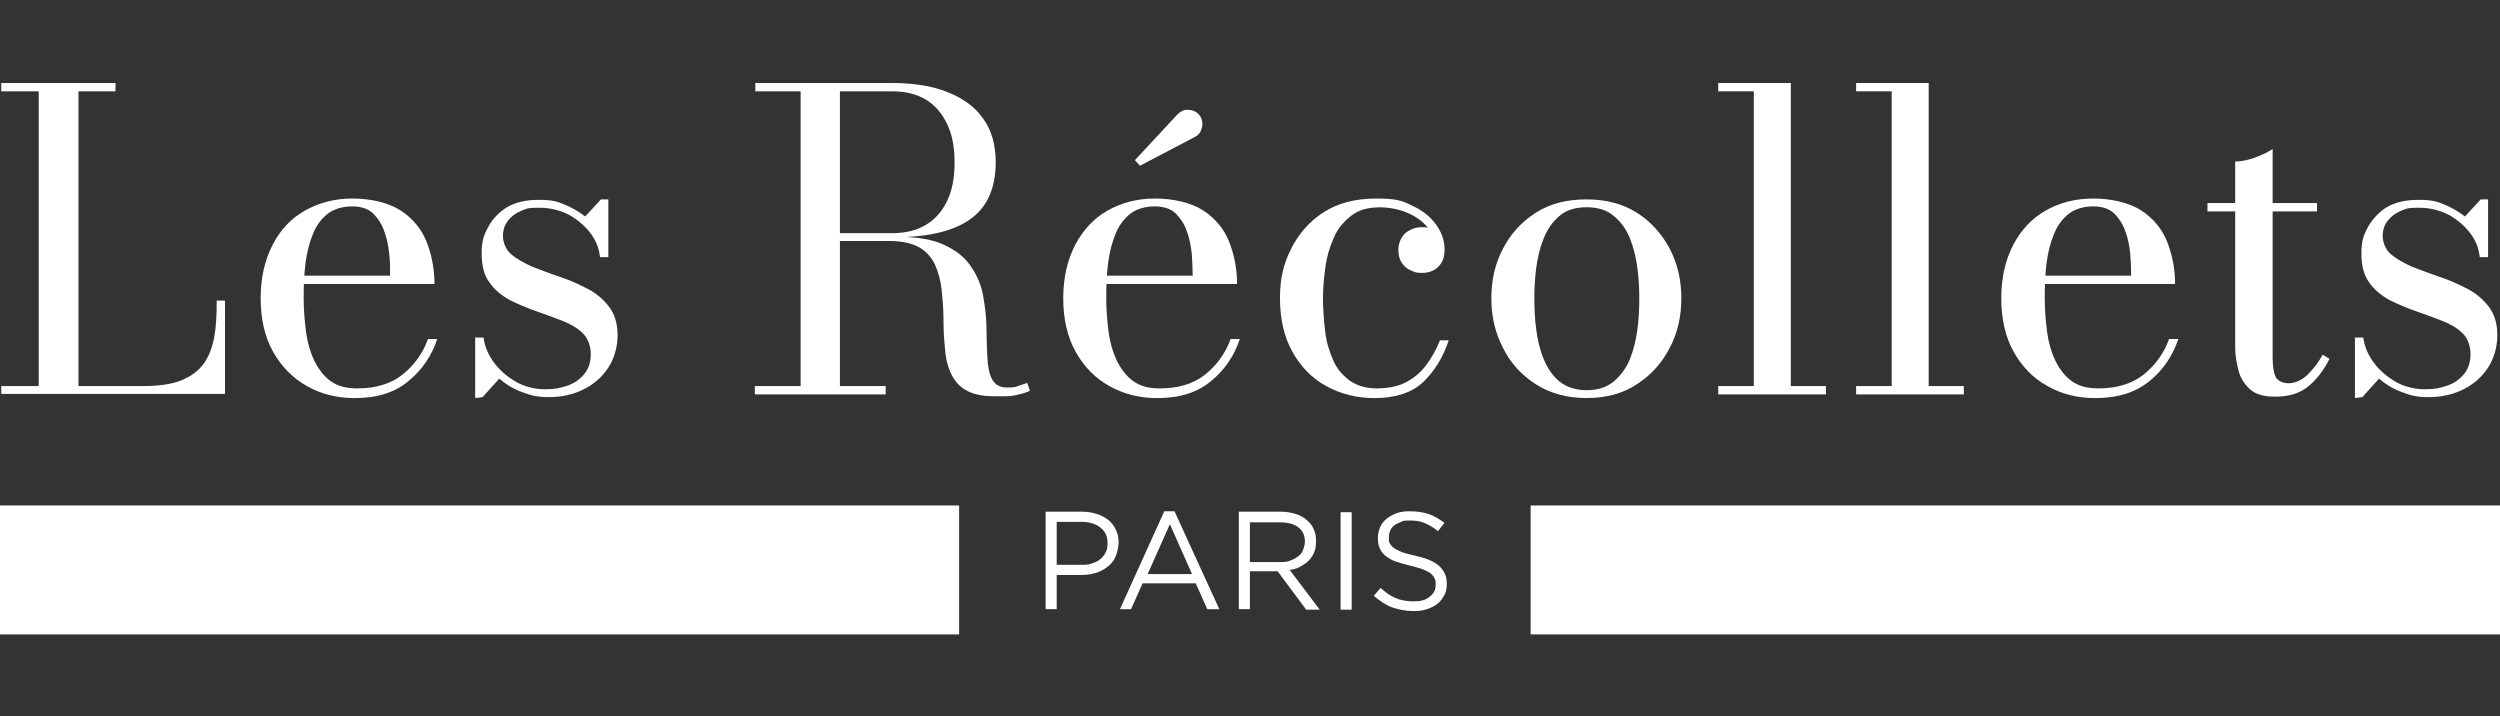 <svg width="185" height="53" viewBox="0 0 185 53" fill="none" xmlns="http://www.w3.org/2000/svg">
<rect x="0" y="0" width="185" height="53" fill="#333333" stroke="none"/>
<g clip-path="url(#clip0_4165_6853)">
<path d="M0.094 29.15V28.569H2.865V6.758H0.094V6.143H8.544V6.758H5.807V28.569H10.562C11.76 28.569 12.752 28.432 13.47 28.124C14.189 27.817 14.736 27.406 15.112 26.859C15.489 26.312 15.728 25.663 15.865 24.877C16.002 24.09 16.036 23.236 16.036 22.244H16.652V29.15H0.094Z" fill="white"/>
<path d="M26.234 29.459C24.934 29.459 23.736 29.152 22.71 28.57C21.684 27.989 20.829 27.135 20.213 26.041C19.597 24.947 19.289 23.613 19.289 22.075C19.289 20.537 19.597 19.238 20.179 18.11C20.76 16.981 21.547 16.161 22.573 15.58C23.6 14.999 24.763 14.691 26.097 14.691C27.431 14.691 28.765 14.999 29.655 15.58C30.544 16.161 31.195 16.947 31.571 17.904C31.947 18.862 32.153 19.921 32.153 21.015H21.342V20.4H28.868C28.868 19.887 28.868 19.34 28.8 18.759C28.731 18.178 28.629 17.597 28.423 17.084C28.252 16.571 27.945 16.127 27.602 15.785C27.226 15.443 26.713 15.272 26.063 15.272C25.413 15.272 24.729 15.443 24.25 15.819C23.771 16.195 23.394 16.708 23.155 17.323C22.881 17.973 22.71 18.691 22.608 19.477C22.505 20.297 22.471 21.118 22.471 22.007C22.471 22.896 22.539 23.716 22.642 24.537C22.744 25.323 22.95 26.041 23.258 26.69C23.566 27.306 23.942 27.818 24.455 28.194C24.968 28.57 25.618 28.741 26.439 28.741C27.808 28.741 28.937 28.399 29.792 27.716C30.647 27.032 31.297 26.143 31.674 25.084H32.358C31.947 26.314 31.263 27.34 30.271 28.16C29.244 29.049 27.91 29.459 26.234 29.459Z" fill="white"/>
<path d="M35.164 29.455V24.977H35.78C35.883 25.694 36.156 26.31 36.601 26.891C37.046 27.472 37.593 27.916 38.243 28.293C38.893 28.634 39.611 28.805 40.364 28.805C41.117 28.805 41.493 28.703 42.006 28.532C42.52 28.361 42.93 28.053 43.238 27.677C43.546 27.301 43.717 26.823 43.717 26.207C43.717 25.592 43.512 25.045 43.135 24.669C42.759 24.293 42.246 23.985 41.63 23.746C41.014 23.506 40.364 23.267 39.68 23.028C38.996 22.789 38.346 22.515 37.73 22.207C37.114 21.866 36.601 21.455 36.225 20.908C35.814 20.361 35.643 19.643 35.643 18.755C35.643 17.866 35.78 17.456 36.088 16.874C36.396 16.259 36.84 15.78 37.456 15.37C38.072 14.994 38.859 14.789 39.851 14.789C40.843 14.789 41.185 14.892 41.767 15.131C42.348 15.37 42.862 15.678 43.306 16.02L44.469 14.755H45.017V19.028H44.401C44.333 18.413 44.127 17.832 43.717 17.285C43.306 16.738 42.793 16.293 42.143 15.917C41.493 15.575 40.74 15.37 39.885 15.37C39.03 15.37 38.962 15.439 38.551 15.61C38.14 15.78 37.833 16.02 37.593 16.327C37.354 16.635 37.217 17.011 37.217 17.456C37.217 17.9 37.422 18.481 37.833 18.823C38.243 19.165 38.79 19.473 39.406 19.746C40.056 19.985 40.74 20.259 41.459 20.498C42.177 20.737 42.862 21.045 43.512 21.387C44.162 21.729 44.675 22.173 45.085 22.72C45.496 23.267 45.701 23.951 45.701 24.806C45.701 25.66 45.462 26.515 45.017 27.199C44.572 27.882 43.956 28.429 43.204 28.805C42.451 29.181 41.596 29.387 40.638 29.387C39.68 29.387 39.269 29.25 38.619 29.01C37.969 28.771 37.422 28.429 36.943 28.019L35.711 29.387L35.164 29.455Z" fill="white"/>
<path d="M61.402 17.595V17.253H66.02C67.012 17.253 67.833 17.048 68.517 16.638C69.202 16.227 69.715 15.646 70.091 14.86C70.468 14.074 70.639 13.151 70.639 12.023C70.639 10.894 70.468 9.971 70.091 9.185C69.715 8.399 69.202 7.784 68.517 7.373C67.833 6.963 67.012 6.758 66.02 6.758H55.894V6.143H66.02C67.56 6.143 68.928 6.348 70.057 6.792C71.186 7.237 72.11 7.852 72.725 8.741C73.376 9.595 73.683 10.723 73.683 12.023C73.683 13.322 73.376 14.416 72.794 15.236C72.212 16.056 71.323 16.638 70.194 17.014C69.065 17.39 67.662 17.561 66.02 17.561H61.402V17.595ZM55.859 29.15V28.569H65.541V29.184H55.859V29.15ZM59.246 28.842V6.553H62.154V28.842H59.246ZM73.512 29.321C72.623 29.321 71.939 29.15 71.425 28.842C70.912 28.534 70.57 28.09 70.331 27.543C70.091 26.996 69.954 26.381 69.92 25.697C69.852 25.013 69.817 24.329 69.817 23.577C69.817 22.825 69.749 22.142 69.681 21.458C69.612 20.774 69.441 20.159 69.202 19.612C68.962 19.065 68.552 18.62 68.038 18.313C67.491 18.005 66.773 17.834 65.815 17.834H61.367V17.526H66.431C67.902 17.526 69.065 17.732 69.92 18.142C70.775 18.552 71.425 19.065 71.87 19.749C72.315 20.398 72.623 21.116 72.76 21.936C72.897 22.723 72.999 23.509 72.999 24.295C72.999 25.082 73.033 25.799 73.068 26.483C73.102 27.133 73.204 27.68 73.41 28.056C73.615 28.432 73.957 28.671 74.47 28.671C74.983 28.671 75.086 28.671 75.326 28.569C75.565 28.466 75.805 28.432 76.01 28.329L76.215 28.91C75.975 29.047 75.599 29.15 75.12 29.252C74.641 29.355 74.128 29.321 73.512 29.321Z" fill="white"/>
<path d="M85.624 29.459C84.325 29.459 83.127 29.152 82.101 28.571C81.04 27.989 80.219 27.135 79.603 26.041C78.988 24.947 78.68 23.614 78.68 22.075C78.68 20.537 78.988 19.238 79.569 18.11C80.151 17.016 80.938 16.161 81.964 15.58C82.99 14.999 84.153 14.691 85.488 14.691C86.822 14.691 88.156 14.999 89.046 15.58C89.935 16.161 90.585 16.947 90.962 17.905C91.338 18.862 91.543 19.922 91.543 21.016H80.732V20.4H88.259C88.259 19.887 88.225 19.34 88.19 18.759C88.122 18.178 88.019 17.597 87.814 17.084C87.643 16.571 87.335 16.127 86.993 15.785C86.617 15.443 86.103 15.272 85.454 15.272C84.803 15.272 84.119 15.443 83.64 15.819C83.161 16.195 82.785 16.708 82.546 17.323C82.272 17.973 82.101 18.691 81.998 19.477C81.895 20.298 81.861 21.118 81.861 22.007C81.861 22.896 81.93 23.716 82.032 24.537C82.135 25.323 82.34 26.041 82.648 26.69C82.956 27.306 83.332 27.819 83.846 28.195C84.359 28.571 85.009 28.742 85.83 28.742C87.198 28.742 88.327 28.4 89.183 27.716C90.038 27.032 90.688 26.143 91.064 25.084H91.748C91.338 26.314 90.654 27.34 89.662 28.16C88.635 29.049 87.301 29.459 85.624 29.459ZM84.359 12.264L83.982 11.854L87.096 8.503C87.301 8.298 87.506 8.162 87.746 8.127C87.985 8.127 88.19 8.127 88.396 8.23C88.601 8.333 88.738 8.469 88.84 8.64C88.943 8.811 88.977 8.982 88.977 9.187C88.977 9.392 88.909 9.563 88.84 9.734C88.738 9.905 88.601 10.042 88.464 10.11L84.359 12.264Z" fill="white"/>
<path d="M101.732 29.459C100.398 29.459 99.2 29.152 98.14 28.57C97.079 27.989 96.258 27.135 95.642 26.041C95.027 24.947 94.719 23.613 94.719 22.075C94.719 20.537 94.992 19.511 95.54 18.417C96.087 17.323 96.874 16.4 97.935 15.716C98.995 15.033 100.295 14.691 101.835 14.691C103.374 14.691 103.785 14.862 104.537 15.238C105.29 15.58 105.872 16.058 106.282 16.64C106.693 17.221 106.898 17.802 106.898 18.451C106.898 19.101 106.727 19.443 106.419 19.75C106.111 20.058 105.701 20.195 105.222 20.195C104.743 20.195 104.708 20.127 104.435 20.024C104.161 19.921 103.922 19.716 103.75 19.477C103.579 19.238 103.477 18.896 103.477 18.486C103.477 18.075 103.648 17.562 103.99 17.255C104.332 16.981 104.743 16.811 105.222 16.811C105.701 16.811 106.043 16.947 106.351 17.221C106.658 17.494 106.829 17.904 106.829 18.417H106.248C106.248 17.939 106.111 17.528 105.872 17.152C105.632 16.776 105.324 16.434 104.914 16.161C104.503 15.887 104.058 15.682 103.579 15.546C103.1 15.409 102.587 15.341 102.108 15.341C101.219 15.341 100.5 15.546 99.953 15.99C99.406 16.434 98.961 16.947 98.687 17.631C98.379 18.315 98.174 19.032 98.071 19.819C97.969 20.605 97.9 21.357 97.9 22.075C97.9 22.793 97.969 23.784 98.071 24.605C98.174 25.425 98.414 26.109 98.687 26.724C98.961 27.34 99.406 27.818 99.919 28.194C100.432 28.536 101.082 28.741 101.869 28.741C102.656 28.741 103.443 28.605 104.024 28.297C104.606 27.989 105.119 27.579 105.529 27.032C105.94 26.485 106.282 25.87 106.556 25.186H107.206C106.795 26.417 106.179 27.442 105.324 28.263C104.503 29.049 103.272 29.459 101.732 29.459Z" fill="white"/>
<path d="M117.407 29.455C115.97 29.455 114.704 29.113 113.644 28.429C112.583 27.746 111.762 26.857 111.215 25.729C110.633 24.6 110.359 23.404 110.359 22.071C110.359 20.737 110.633 19.507 111.215 18.413C111.796 17.285 112.617 16.396 113.644 15.746C114.704 15.063 115.936 14.755 117.407 14.755C118.878 14.755 120.11 15.097 121.136 15.746C122.162 16.396 122.983 17.319 123.565 18.413C124.146 19.541 124.42 20.737 124.42 22.071C124.42 23.404 124.146 24.635 123.565 25.729C122.983 26.857 122.196 27.746 121.136 28.429C120.11 29.113 118.878 29.455 117.407 29.455ZM117.407 28.874C118.228 28.874 118.878 28.669 119.425 28.224C119.939 27.78 120.349 27.233 120.623 26.549C120.896 25.865 121.067 25.147 121.17 24.361C121.273 23.575 121.307 22.823 121.307 22.105C121.307 21.387 121.273 20.635 121.17 19.849C121.067 19.062 120.896 18.344 120.623 17.661C120.349 16.977 119.973 16.43 119.425 15.986C118.912 15.541 118.228 15.336 117.407 15.336C116.586 15.336 115.902 15.541 115.388 15.986C114.875 16.43 114.499 16.977 114.225 17.661C113.952 18.344 113.78 19.062 113.678 19.849C113.575 20.635 113.541 21.387 113.541 22.105C113.541 22.823 113.575 23.575 113.678 24.361C113.78 25.147 113.952 25.899 114.225 26.549C114.499 27.233 114.875 27.78 115.388 28.224C115.902 28.634 116.586 28.874 117.407 28.874Z" fill="white"/>
<path d="M132.52 6.143V28.569H135.12V29.184H127.148V28.569H129.783V6.758H127.148V6.143H132.52Z" fill="white"/>
<path d="M142.723 6.143V28.569H145.323V29.184H137.352V28.569H139.986V6.758H137.352V6.143H142.723Z" fill="white"/>
<path d="M155.039 29.459C153.739 29.459 152.541 29.152 151.515 28.57C150.454 27.989 149.633 27.135 149.017 26.041C148.402 24.947 148.094 23.613 148.094 22.075C148.094 20.537 148.402 19.238 148.983 18.11C149.565 17.016 150.352 16.161 151.378 15.58C152.404 14.999 153.568 14.691 154.902 14.691C156.236 14.691 157.57 14.999 158.46 15.58C159.349 16.161 159.999 16.947 160.376 17.904C160.752 18.862 160.957 19.921 160.957 21.015H150.181V20.4H157.707C157.707 19.887 157.673 19.34 157.639 18.759C157.57 18.178 157.468 17.597 157.262 17.084C157.091 16.571 156.783 16.127 156.441 15.785C156.065 15.443 155.552 15.272 154.902 15.272C154.252 15.272 153.568 15.443 153.089 15.819C152.61 16.195 152.233 16.708 151.994 17.323C151.72 17.973 151.549 18.691 151.446 19.477C151.344 20.297 151.31 21.118 151.31 22.007C151.31 22.896 151.378 23.716 151.481 24.537C151.583 25.323 151.789 26.041 152.096 26.69C152.404 27.306 152.781 27.818 153.294 28.194C153.807 28.57 154.457 28.741 155.278 28.741C156.647 28.741 157.776 28.399 158.631 27.716C159.486 27.032 160.136 26.143 160.512 25.084H161.197C160.786 26.314 160.102 27.34 159.11 28.16C158.049 29.049 156.715 29.459 155.039 29.459Z" fill="white"/>
<path d="M163.352 15.644V15.029H171.46V15.644H163.352ZM168.381 29.353C167.525 29.353 166.91 29.182 166.499 28.806C166.088 28.43 165.781 27.951 165.644 27.404C165.507 26.857 165.404 26.276 165.404 25.729V11.952C165.849 11.952 166.362 11.85 166.91 11.645C167.457 11.44 167.867 11.234 168.175 11.029V26.447C168.175 27.199 168.278 27.712 168.449 27.985C168.654 28.225 168.962 28.362 169.373 28.362C169.783 28.362 170.331 28.157 170.775 27.712C171.22 27.268 171.596 26.789 171.87 26.242L172.383 26.55C171.973 27.37 171.46 28.054 170.844 28.567C170.194 29.114 169.373 29.353 168.381 29.353Z" fill="white"/>
<path d="M174.266 29.455V24.977H174.881C174.984 25.694 175.258 26.31 175.702 26.891C176.147 27.472 176.695 27.916 177.345 28.293C177.995 28.634 178.713 28.805 179.466 28.805C180.218 28.805 180.595 28.703 181.108 28.532C181.621 28.361 182.032 28.053 182.339 27.677C182.647 27.301 182.818 26.823 182.818 26.207C182.818 25.592 182.613 25.045 182.237 24.669C181.86 24.293 181.347 23.985 180.732 23.746C180.116 23.506 179.466 23.267 178.781 23.028C178.097 22.789 177.447 22.515 176.831 22.207C176.216 21.866 175.702 21.455 175.326 20.908C174.916 20.361 174.745 19.643 174.745 18.755C174.745 17.866 174.881 17.456 175.189 16.874C175.497 16.293 175.942 15.78 176.558 15.37C177.174 14.994 177.96 14.789 178.953 14.789C179.945 14.789 180.287 14.892 180.868 15.131C181.45 15.37 181.963 15.678 182.408 16.02L183.571 14.755H184.118V19.028H183.503C183.434 18.413 183.229 17.832 182.818 17.285C182.408 16.738 181.895 16.293 181.245 15.917C180.595 15.575 179.842 15.37 178.987 15.37C178.131 15.37 178.063 15.439 177.653 15.61C177.242 15.78 176.934 16.02 176.695 16.327C176.455 16.635 176.318 17.011 176.318 17.456C176.318 17.9 176.524 18.481 176.934 18.823C177.345 19.165 177.892 19.473 178.508 19.746C179.158 19.985 179.842 20.259 180.56 20.498C181.279 20.737 181.963 21.045 182.613 21.387C183.263 21.729 183.776 22.173 184.187 22.72C184.597 23.267 184.803 23.951 184.803 24.806C184.803 25.66 184.563 26.515 184.118 27.199C183.674 27.882 183.058 28.429 182.305 28.805C181.553 29.181 180.697 29.387 179.739 29.387C178.781 29.387 178.371 29.25 177.721 29.01C177.071 28.771 176.524 28.429 176.045 28.019L174.813 29.387L174.266 29.455Z" fill="white"/>
<path d="M82.541 41.215C82.404 41.523 82.199 41.762 81.925 41.968C81.651 42.173 81.378 42.309 81.036 42.412C80.694 42.514 80.317 42.549 79.941 42.549H78.196V45.078H77.375V37.865H80.078C80.488 37.865 80.865 37.934 81.172 38.036C81.514 38.139 81.788 38.31 82.028 38.481C82.267 38.686 82.438 38.925 82.575 39.199C82.712 39.472 82.78 39.814 82.78 40.156C82.746 40.566 82.678 40.908 82.541 41.215ZM81.412 39.028C81.07 38.754 80.591 38.617 80.009 38.617H78.196V41.797H79.975C80.283 41.797 80.557 41.797 80.796 41.694C81.036 41.626 81.241 41.523 81.412 41.386C81.583 41.25 81.72 41.079 81.822 40.874C81.925 40.669 81.959 40.463 81.959 40.224C81.959 39.677 81.788 39.301 81.412 39.028Z" fill="white"/>
<path d="M90.23 45.081H89.341L88.486 43.167H84.551L83.696 45.081H82.875L86.159 37.834H86.912L90.23 45.081ZM86.57 38.791L84.928 42.483H88.212L86.57 38.791Z" fill="white"/>
<path d="M96.632 45.078L94.546 42.275H92.493V45.078H91.672V37.865H94.785C95.196 37.865 95.538 37.934 95.88 38.036C96.222 38.139 96.461 38.276 96.701 38.481C96.94 38.686 97.112 38.891 97.214 39.164C97.351 39.438 97.385 39.711 97.385 40.053C97.385 40.395 97.351 40.634 97.248 40.874C97.146 41.113 97.009 41.318 96.838 41.489C96.667 41.66 96.461 41.797 96.222 41.933C95.983 42.07 95.709 42.139 95.435 42.173L97.659 45.113H96.632V45.078ZM96.085 39.028C95.777 38.788 95.298 38.651 94.717 38.651H92.493V41.592H94.717C94.99 41.592 95.23 41.592 95.469 41.489C95.709 41.386 95.88 41.318 96.051 41.181C96.222 41.044 96.359 40.908 96.427 40.703C96.496 40.498 96.564 40.292 96.564 40.087C96.564 39.609 96.393 39.267 96.085 39.028Z" fill="white"/>
<path d="M100.024 37.903V45.116H99.203V37.903H100.024Z" fill="white"/>
<path d="M102.819 40.159C102.888 40.295 102.99 40.432 103.127 40.535C103.264 40.637 103.469 40.74 103.709 40.842C103.948 40.945 104.291 41.013 104.701 41.116C105.488 41.287 106.104 41.526 106.48 41.868C106.856 42.21 107.062 42.62 107.062 43.167C107.062 43.714 106.993 43.748 106.891 44.022C106.754 44.261 106.617 44.5 106.377 44.671C106.172 44.842 105.898 44.979 105.591 45.081C105.283 45.184 104.975 45.218 104.598 45.218C104.017 45.218 103.504 45.116 103.025 44.945C102.546 44.774 102.101 44.466 101.656 44.09L102.169 43.509C102.546 43.851 102.922 44.124 103.298 44.261C103.675 44.432 104.119 44.5 104.633 44.5C105.146 44.5 105.522 44.398 105.796 44.158C106.104 43.919 106.241 43.646 106.241 43.27C106.241 42.894 106.206 42.962 106.172 42.825C106.104 42.688 106.035 42.586 105.898 42.449C105.762 42.346 105.556 42.244 105.317 42.141C105.077 42.039 104.769 41.971 104.393 41.868C103.983 41.765 103.606 41.663 103.298 41.56C102.99 41.458 102.751 41.287 102.546 41.15C102.34 40.979 102.204 40.808 102.101 40.569C101.998 40.364 101.964 40.09 101.964 39.783C101.964 39.475 102.033 39.236 102.135 38.996C102.238 38.757 102.409 38.552 102.614 38.381C102.819 38.21 103.093 38.073 103.367 37.971C103.64 37.868 103.983 37.834 104.325 37.834C104.838 37.834 105.317 37.902 105.727 38.039C106.138 38.176 106.514 38.415 106.891 38.689L106.412 39.304C106.069 39.031 105.727 38.825 105.385 38.689C105.043 38.552 104.701 38.518 104.325 38.518C103.948 38.518 103.88 38.518 103.675 38.62C103.469 38.723 103.333 38.757 103.196 38.86C103.059 38.962 102.956 39.099 102.888 39.236C102.819 39.372 102.785 39.543 102.785 39.714C102.785 39.885 102.751 40.022 102.819 40.159Z" fill="white"/>
<path fill-rule="evenodd" clip-rule="evenodd" d="M-0.766 37.405H70.975V46.946H-0.766V37.405Z" fill="white"/>
<path fill-rule="evenodd" clip-rule="evenodd" d="M113.266 37.405H185.006V46.946H113.266V37.405Z" fill="white"/>
</g>
<defs>
<clipPath id="clip0_4165_6853">
<rect width="185" height="53" fill="white"/>
</clipPath>
</defs>
</svg>
